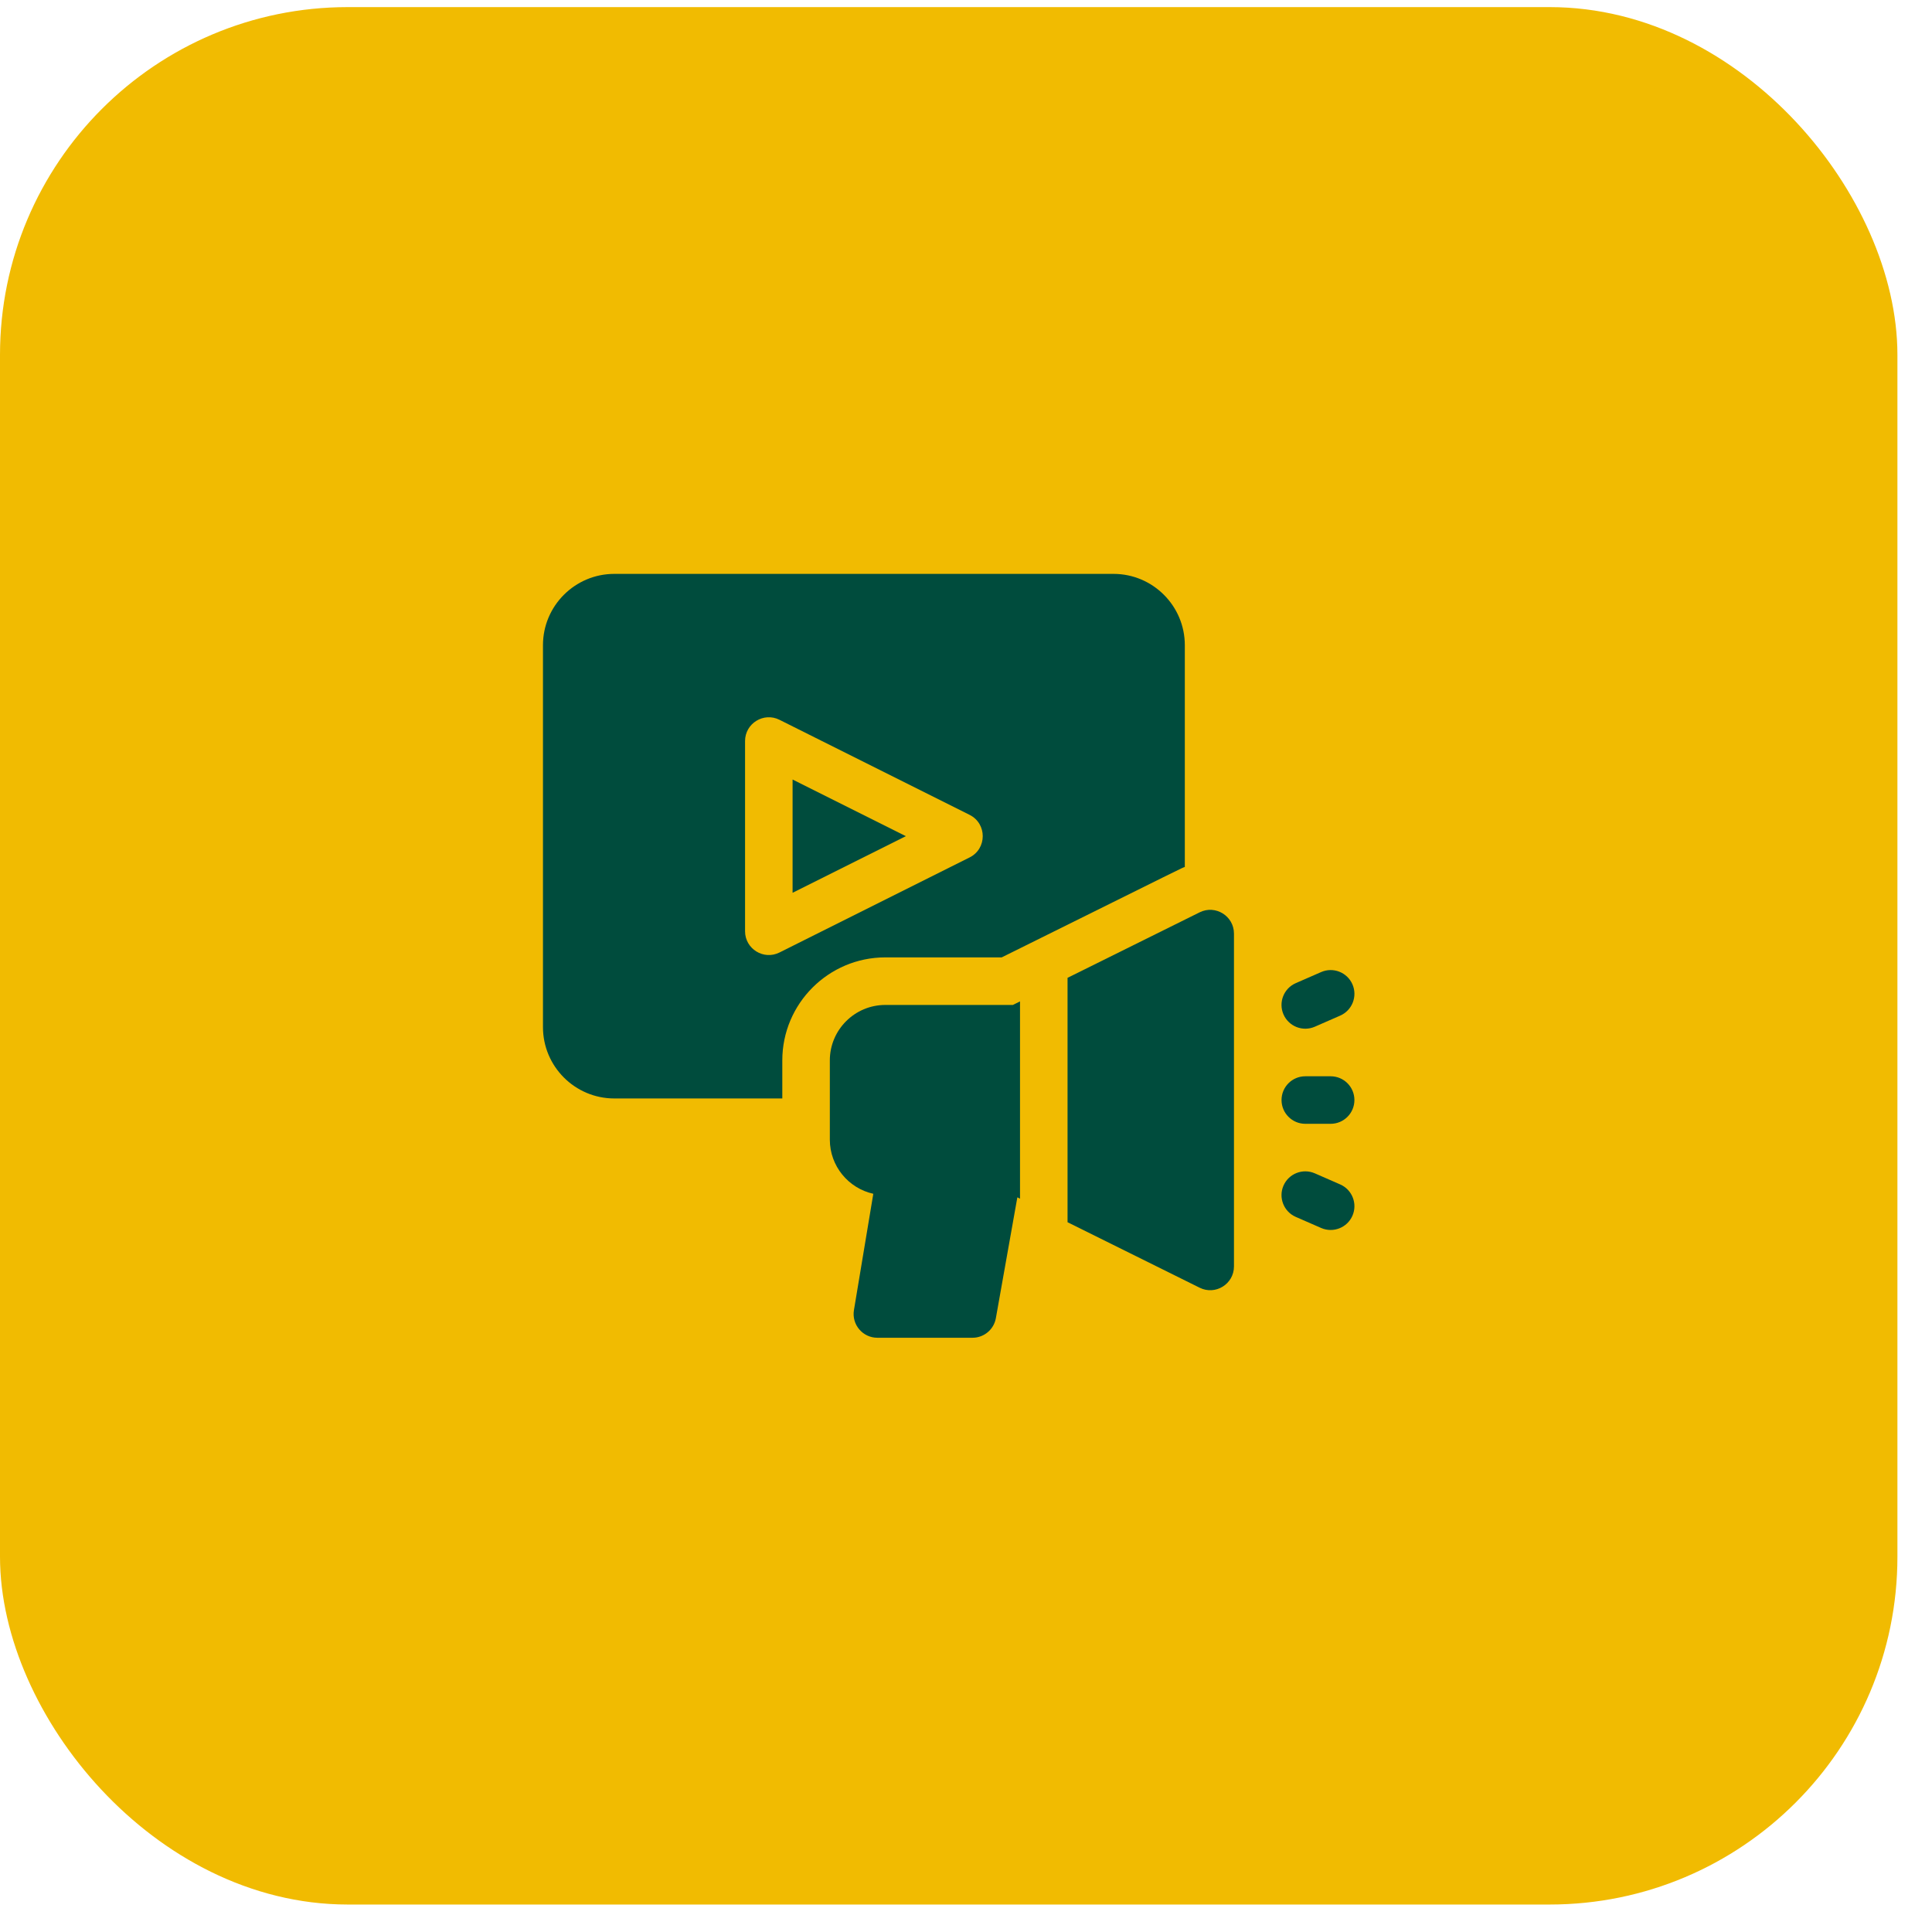<svg xmlns="http://www.w3.org/2000/svg" width="50" height="50" viewBox="0 0 50 50" fill="none"><rect x="0.75" y="0.934" width="47.605" height="47.605" rx="8.25" fill="#F1BB01" stroke="#F1BB01" stroke-width="1.5"></rect><g clip-path="url(#clip0_23_269)"><path d="M34.028 26.571L34.684 26.284C34.995 26.148 35.137 25.785 35.001 25.474C34.865 25.163 34.502 25.021 34.191 25.157L33.534 25.444C33.223 25.58 33.081 25.943 33.217 26.254C33.354 26.566 33.717 26.707 34.028 26.571Z" fill="#004C3D"></path><path d="M34.684 30.653L34.028 30.366C33.716 30.23 33.353 30.372 33.217 30.683C33.081 30.994 33.223 31.357 33.534 31.493L34.191 31.78C34.502 31.916 34.865 31.774 35.001 31.463C35.137 31.152 34.995 30.789 34.684 30.653Z" fill="#004C3D"></path><path d="M34.437 27.854H33.781C33.441 27.854 33.166 28.129 33.166 28.469C33.166 28.808 33.441 29.084 33.781 29.084H34.437C34.777 29.084 35.052 28.808 35.052 28.469C35.052 28.129 34.777 27.854 34.437 27.854Z" fill="#004C3D"></path><path d="M25.924 24.777C30.879 22.32 30.548 22.48 30.663 22.437V16.697C30.663 15.68 29.835 14.852 28.818 14.852H15.898C14.88 14.852 14.052 15.68 14.052 16.697V26.582C14.052 27.599 14.88 28.428 15.898 28.428H20.246V27.443C20.246 25.973 21.442 24.777 22.912 24.777H25.924ZM20.172 24.651C19.764 24.855 19.282 24.557 19.282 24.101V19.179C19.282 18.721 19.764 18.424 20.172 18.628L25.094 21.089C25.547 21.316 25.546 21.964 25.094 22.19L20.172 24.651Z" fill="#004C3D"></path><path d="M20.512 23.105L23.443 21.64L20.512 20.174V23.105Z" fill="#004C3D"></path><path d="M22.912 26.008C22.12 26.008 21.476 26.652 21.476 27.443V29.494C21.476 30.179 21.958 30.753 22.601 30.895L22.1 33.905C22.037 34.28 22.327 34.621 22.706 34.621H25.168C25.466 34.621 25.721 34.407 25.773 34.114L26.329 30.987L26.398 31.022V25.916L26.213 26.008H22.912Z" fill="#004C3D"></path><path d="M31.047 23.611L27.628 25.306V31.631L31.047 33.326C31.454 33.529 31.935 33.232 31.935 32.775V24.162C31.935 23.706 31.455 23.408 31.047 23.611Z" fill="#004C3D"></path></g><defs><clipPath id="clip0_23_269"><rect width="21" height="21" fill="white" transform="translate(14.052 14.236)"></rect></clipPath></defs></svg>